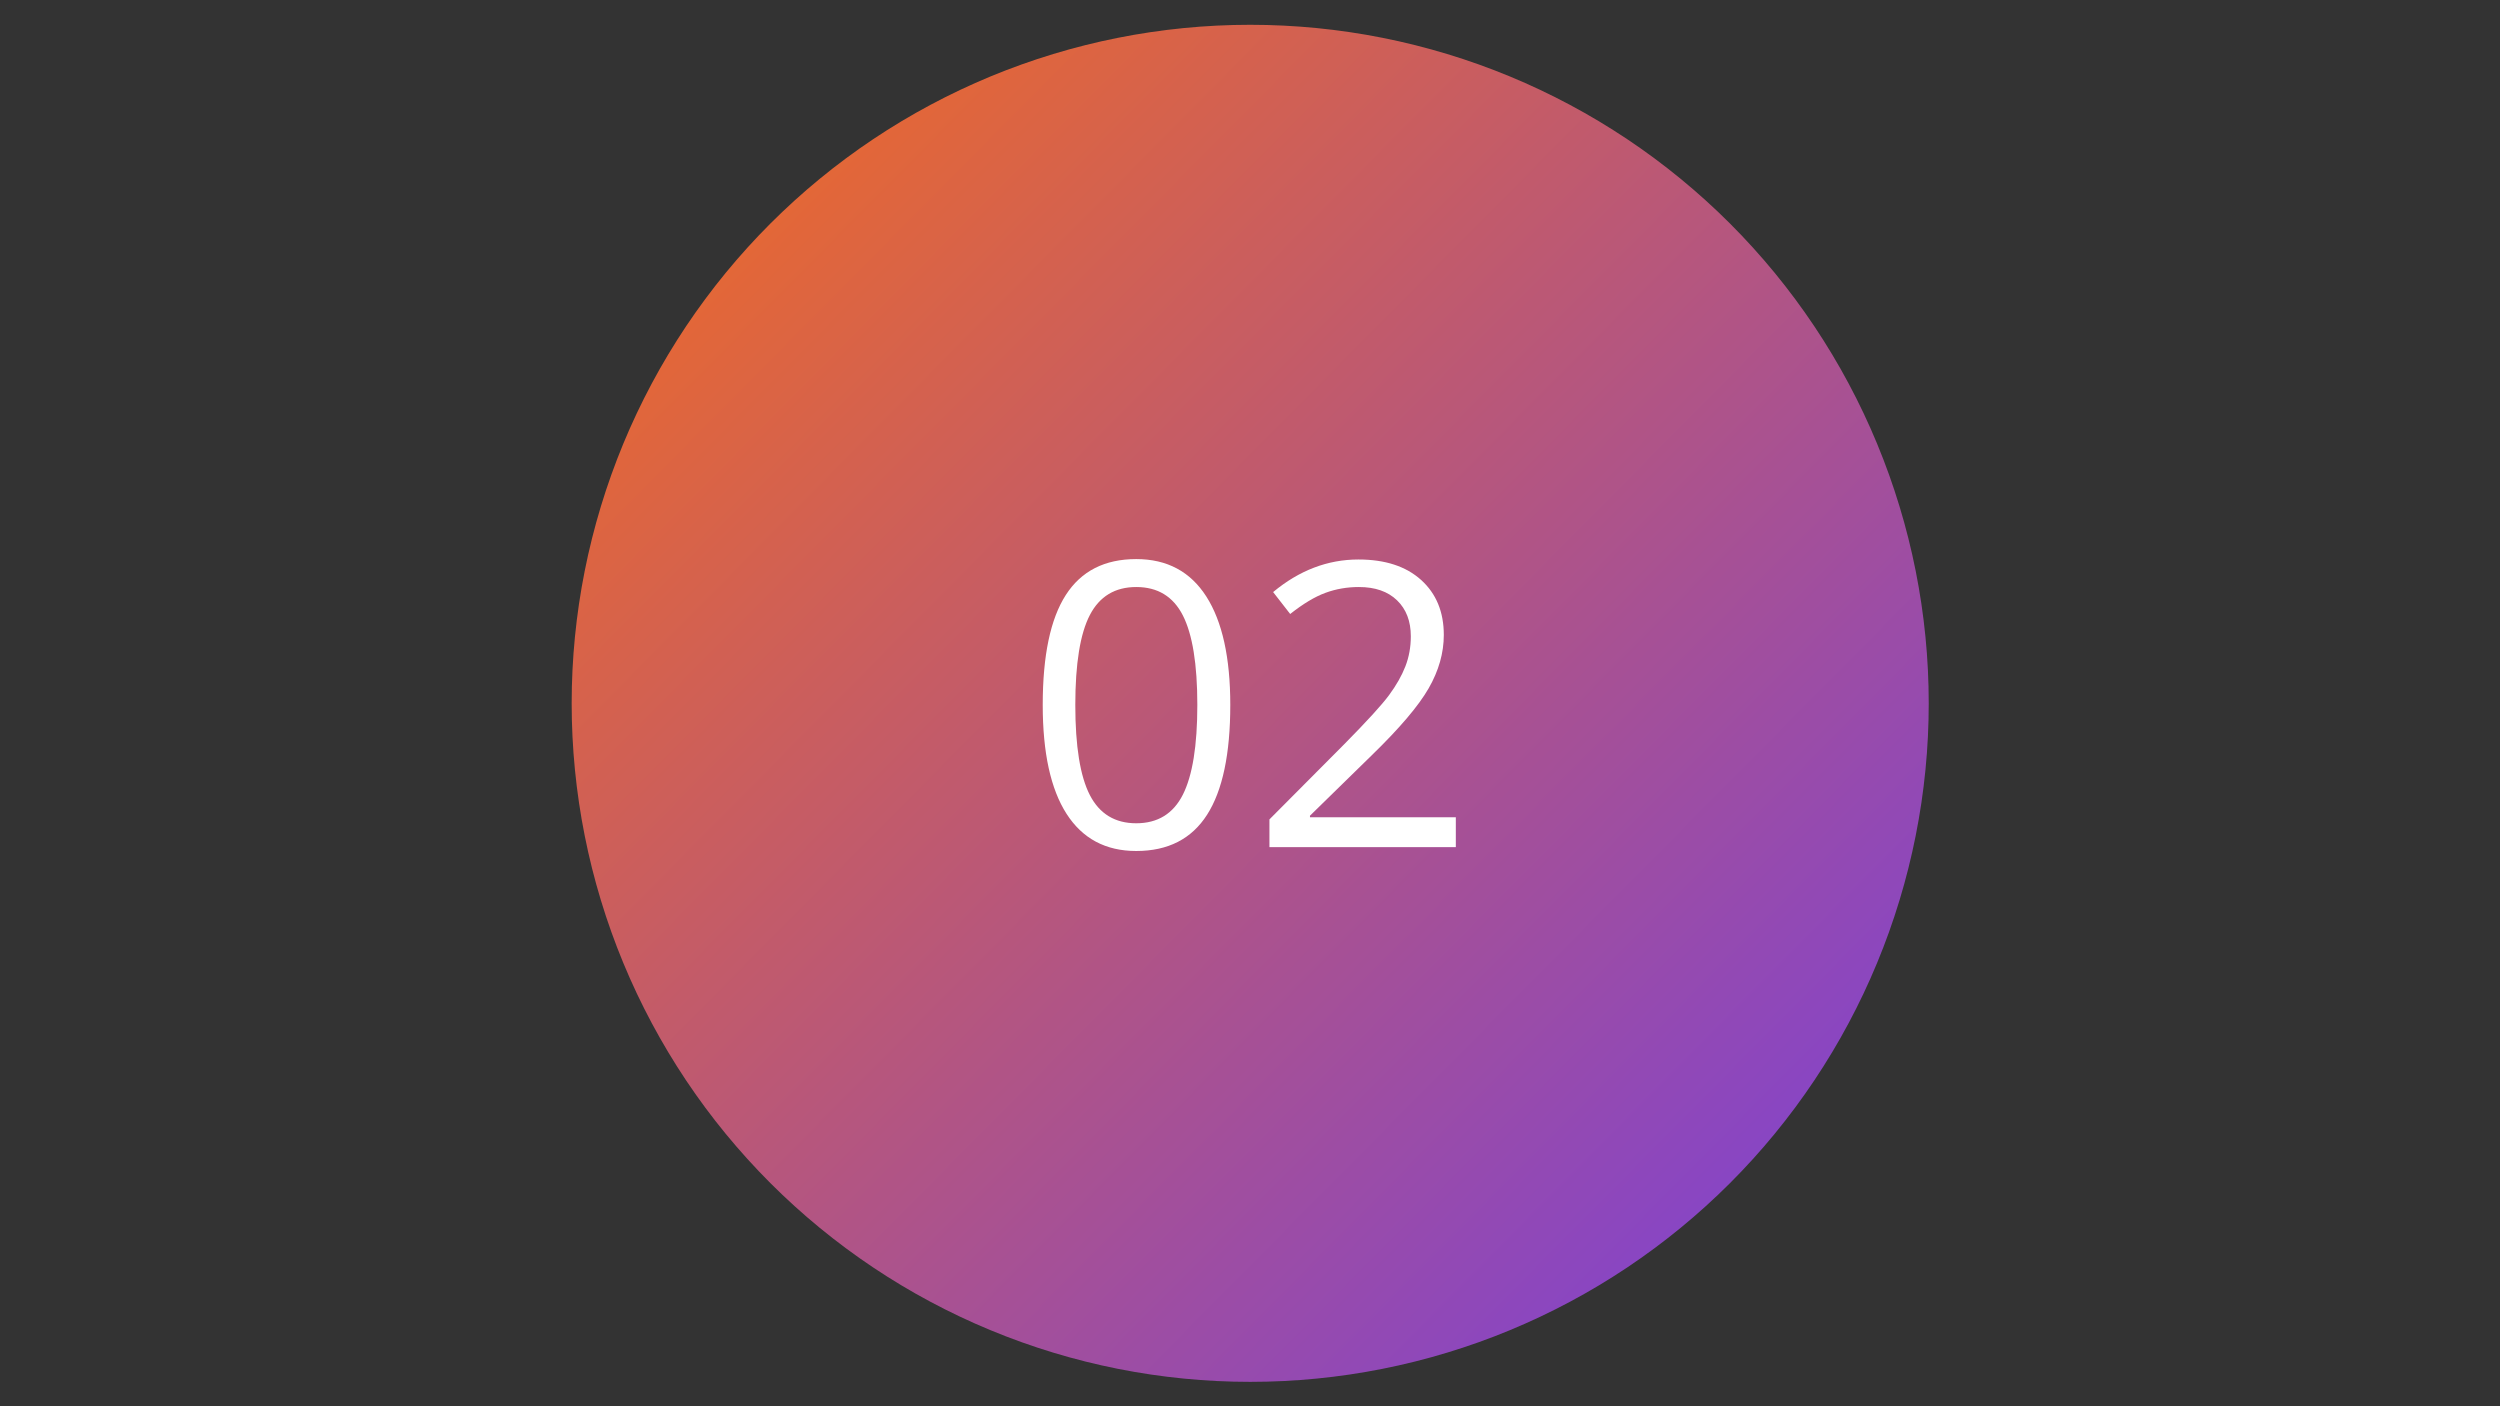 <svg xmlns="http://www.w3.org/2000/svg" xmlns:xlink="http://www.w3.org/1999/xlink" width="1920" zoomAndPan="magnify" viewBox="0 0 1440 810" height="1080" preserveAspectRatio="xMidYMid meet" version="1.0"><rect x="0" y="0" width="1440" height="810" fill="#333333" stroke="none"/><defs><g/><clipPath id="9a1cd02764"><path d="M 329.281 14.281 L 1110.949 14.281 L 1110.949 795.949 L 329.281 795.949 Z M 329.281 14.281 " clip-rule="nonzero"/></clipPath><clipPath id="1eac6b8b90"><path d="M 1110.949 405.113 C 1110.949 411.512 1110.789 417.902 1110.477 424.293 C 1110.164 430.68 1109.691 437.059 1109.066 443.422 C 1108.438 449.789 1107.656 456.137 1106.719 462.461 C 1105.777 468.789 1104.688 475.09 1103.438 481.363 C 1102.191 487.637 1100.789 493.875 1099.234 500.078 C 1097.68 506.285 1095.977 512.445 1094.117 518.566 C 1092.262 524.688 1090.254 530.762 1088.102 536.781 C 1085.945 542.805 1083.645 548.77 1081.195 554.68 C 1078.75 560.59 1076.156 566.434 1073.422 572.219 C 1070.688 578 1067.812 583.711 1064.797 589.352 C 1061.785 594.992 1058.633 600.559 1055.344 606.043 C 1052.055 611.527 1048.633 616.93 1045.082 622.25 C 1041.527 627.566 1037.844 632.797 1034.035 637.934 C 1030.223 643.07 1026.289 648.113 1022.234 653.055 C 1018.176 658 1014 662.844 1009.703 667.582 C 1005.406 672.32 1001 676.953 996.477 681.477 C 991.953 686 987.32 690.406 982.582 694.703 C 977.844 699 973 703.176 968.055 707.234 C 963.113 711.289 958.07 715.223 952.934 719.035 C 947.797 722.844 942.566 726.527 937.25 730.082 C 931.93 733.633 926.527 737.055 921.043 740.344 C 915.559 743.633 909.992 746.785 904.352 749.797 C 898.711 752.812 893 755.688 887.219 758.422 C 881.434 761.156 875.59 763.75 869.68 766.195 C 863.77 768.645 857.805 770.945 851.781 773.102 C 845.762 775.254 839.688 777.262 833.566 779.117 C 827.445 780.977 821.285 782.68 815.078 784.234 C 808.875 785.789 802.637 787.191 796.363 788.438 C 790.09 789.688 783.789 790.777 777.461 791.719 C 771.137 792.656 764.789 793.438 758.422 794.066 C 752.059 794.691 745.68 795.164 739.293 795.477 C 732.902 795.789 726.512 795.949 720.113 795.949 C 713.719 795.949 707.328 795.789 700.938 795.477 C 694.551 795.164 688.172 794.691 681.805 794.066 C 675.441 793.438 669.094 792.656 662.77 791.719 C 656.441 790.777 650.141 789.688 643.867 788.438 C 637.594 787.191 631.355 785.789 625.148 784.234 C 618.945 782.68 612.781 780.977 606.664 779.117 C 600.543 777.262 594.469 775.254 588.449 773.102 C 582.426 770.945 576.461 768.645 570.551 766.195 C 564.641 763.75 558.793 761.156 553.012 758.422 C 547.23 755.688 541.52 752.812 535.879 749.797 C 530.238 746.785 524.672 743.633 519.188 740.344 C 513.699 737.055 508.297 733.633 502.98 730.082 C 497.66 726.527 492.434 722.844 487.297 719.035 C 482.16 715.223 477.117 711.289 472.172 707.234 C 467.23 703.176 462.387 699 457.648 694.703 C 452.91 690.406 448.277 686 443.754 681.477 C 439.23 676.953 434.824 672.32 430.527 667.582 C 426.23 662.844 422.055 658 417.996 653.055 C 413.938 648.113 410.004 643.07 406.195 637.934 C 402.387 632.797 398.703 627.566 395.148 622.25 C 391.598 616.93 388.176 611.527 384.887 606.043 C 381.598 600.559 378.445 594.992 375.43 589.352 C 372.418 583.711 369.543 578 366.805 572.219 C 364.07 566.434 361.48 560.59 359.031 554.68 C 356.586 548.77 354.285 542.805 352.129 536.781 C 349.973 530.762 347.969 524.688 346.113 518.566 C 344.254 512.445 342.551 506.285 340.996 500.078 C 339.441 493.875 338.039 487.637 336.793 481.363 C 335.543 475.09 334.449 468.789 333.512 462.461 C 332.574 456.137 331.793 449.789 331.164 443.422 C 330.539 437.059 330.066 430.68 329.754 424.293 C 329.438 417.902 329.281 411.512 329.281 405.113 C 329.281 398.719 329.438 392.328 329.754 385.938 C 330.066 379.551 330.539 373.172 331.164 366.809 C 331.793 360.441 332.574 354.094 333.512 347.77 C 334.449 341.441 335.543 335.141 336.793 328.867 C 338.039 322.594 339.441 316.355 340.996 310.148 C 342.551 303.945 344.254 297.781 346.113 291.664 C 347.969 285.543 349.973 279.469 352.129 273.449 C 354.285 267.426 356.586 261.461 359.031 255.551 C 361.48 249.641 364.07 243.793 366.805 238.012 C 369.543 232.23 372.418 226.52 375.43 220.879 C 378.445 215.238 381.598 209.672 384.887 204.188 C 388.176 198.699 391.598 193.297 395.148 187.98 C 398.703 182.66 402.387 177.434 406.195 172.297 C 410.004 167.16 413.938 162.117 417.996 157.172 C 422.055 152.23 426.23 147.387 430.527 142.648 C 434.824 137.91 439.23 133.277 443.754 128.754 C 448.277 124.23 452.91 119.824 457.648 115.527 C 462.387 111.23 467.23 107.055 472.172 102.996 C 477.117 98.941 482.16 95.004 487.297 91.195 C 492.434 87.387 497.66 83.703 502.98 80.148 C 508.297 76.598 513.699 73.176 519.188 69.887 C 524.672 66.598 530.238 63.445 535.879 60.43 C 541.52 57.418 547.23 54.543 553.012 51.805 C 558.793 49.07 564.641 46.48 570.551 44.031 C 576.461 41.586 582.426 39.285 588.449 37.129 C 594.469 34.973 600.543 32.969 606.664 31.113 C 612.781 29.254 618.945 27.551 625.148 25.996 C 631.355 24.441 637.594 23.039 643.867 21.793 C 650.141 20.543 656.441 19.449 662.77 18.512 C 669.094 17.574 675.441 16.793 681.805 16.164 C 688.172 15.539 694.551 15.066 700.938 14.754 C 707.328 14.438 713.719 14.281 720.113 14.281 C 726.512 14.281 732.902 14.438 739.293 14.754 C 745.68 15.066 752.059 15.539 758.422 16.164 C 764.789 16.793 771.137 17.574 777.461 18.512 C 783.789 19.449 790.09 20.543 796.363 21.793 C 802.637 23.039 808.875 24.441 815.078 25.996 C 821.285 27.551 827.445 29.254 833.566 31.113 C 839.688 32.969 845.762 34.973 851.781 37.129 C 857.805 39.285 863.77 41.586 869.68 44.031 C 875.59 46.48 881.434 49.07 887.219 51.805 C 893 54.543 898.711 57.418 904.352 60.43 C 909.992 63.445 915.559 66.598 921.043 69.887 C 926.527 73.176 931.93 76.598 937.25 80.148 C 942.566 83.703 947.797 87.387 952.934 91.195 C 958.07 95.004 963.113 98.941 968.055 102.996 C 973 107.055 977.844 111.23 982.582 115.527 C 987.32 119.824 991.953 124.23 996.477 128.754 C 1001 133.277 1005.406 137.91 1009.703 142.648 C 1014 147.387 1018.176 152.23 1022.234 157.172 C 1026.289 162.117 1030.223 167.16 1034.035 172.297 C 1037.844 177.434 1041.527 182.66 1045.082 187.98 C 1048.633 193.297 1052.055 198.699 1055.344 204.188 C 1058.633 209.672 1061.785 215.238 1064.797 220.879 C 1067.812 226.52 1070.688 232.23 1073.422 238.012 C 1076.156 243.793 1078.75 249.641 1081.195 255.551 C 1083.645 261.461 1085.945 267.426 1088.102 273.449 C 1090.254 279.469 1092.262 285.543 1094.117 291.664 C 1095.977 297.781 1097.68 303.945 1099.234 310.148 C 1100.789 316.355 1102.191 322.594 1103.438 328.867 C 1104.688 335.141 1105.777 341.441 1106.719 347.77 C 1107.656 354.094 1108.438 360.441 1109.066 366.809 C 1109.691 373.172 1110.164 379.551 1110.477 385.938 C 1110.789 392.328 1110.949 398.719 1110.949 405.113 Z M 1110.949 405.113 " clip-rule="nonzero"/></clipPath><linearGradient x1="-0" gradientTransform="matrix(781.665, 0, 0, 781.665, 329.282, 14.282)" y1="-0" x2="1.005" gradientUnits="userSpaceOnUse" y2="0.995" id="fd7c1fbd1d"><stop stop-opacity="1" stop-color="rgb(96.5%, 43.1%, 10.199%)" offset="0"/><stop stop-opacity="1" stop-color="rgb(96.303%, 43.027%, 10.503%)" offset="0.004"/><stop stop-opacity="1" stop-color="rgb(96.106%, 42.953%, 10.808%)" offset="0.008"/><stop stop-opacity="1" stop-color="rgb(95.909%, 42.88%, 11.111%)" offset="0.012"/><stop stop-opacity="1" stop-color="rgb(95.712%, 42.809%, 11.417%)" offset="0.016"/><stop stop-opacity="1" stop-color="rgb(95.515%, 42.735%, 11.72%)" offset="0.02"/><stop stop-opacity="1" stop-color="rgb(95.319%, 42.664%, 12.024%)" offset="0.023"/><stop stop-opacity="1" stop-color="rgb(95.122%, 42.59%, 12.328%)" offset="0.027"/><stop stop-opacity="1" stop-color="rgb(94.925%, 42.519%, 12.633%)" offset="0.031"/><stop stop-opacity="1" stop-color="rgb(94.728%, 42.445%, 12.936%)" offset="0.035"/><stop stop-opacity="1" stop-color="rgb(94.531%, 42.374%, 13.242%)" offset="0.039"/><stop stop-opacity="1" stop-color="rgb(94.334%, 42.3%, 13.545%)" offset="0.043"/><stop stop-opacity="1" stop-color="rgb(94.138%, 42.229%, 13.849%)" offset="0.047"/><stop stop-opacity="1" stop-color="rgb(93.939%, 42.155%, 14.153%)" offset="0.051"/><stop stop-opacity="1" stop-color="rgb(93.742%, 42.084%, 14.458%)" offset="0.055"/><stop stop-opacity="1" stop-color="rgb(93.546%, 42.01%, 14.761%)" offset="0.059"/><stop stop-opacity="1" stop-color="rgb(93.349%, 41.939%, 15.067%)" offset="0.062"/><stop stop-opacity="1" stop-color="rgb(93.152%, 41.866%, 15.37%)" offset="0.066"/><stop stop-opacity="1" stop-color="rgb(92.955%, 41.792%, 15.674%)" offset="0.07"/><stop stop-opacity="1" stop-color="rgb(92.758%, 41.719%, 15.977%)" offset="0.074"/><stop stop-opacity="1" stop-color="rgb(92.561%, 41.647%, 16.283%)" offset="0.078"/><stop stop-opacity="1" stop-color="rgb(92.365%, 41.574%, 16.586%)" offset="0.082"/><stop stop-opacity="1" stop-color="rgb(92.168%, 41.502%, 16.891%)" offset="0.086"/><stop stop-opacity="1" stop-color="rgb(91.971%, 41.429%, 17.195%)" offset="0.09"/><stop stop-opacity="1" stop-color="rgb(91.774%, 41.357%, 17.5%)" offset="0.094"/><stop stop-opacity="1" stop-color="rgb(91.577%, 41.284%, 17.804%)" offset="0.098"/><stop stop-opacity="1" stop-color="rgb(91.38%, 41.212%, 18.108%)" offset="0.102"/><stop stop-opacity="1" stop-color="rgb(91.183%, 41.139%, 18.411%)" offset="0.105"/><stop stop-opacity="1" stop-color="rgb(90.987%, 41.068%, 18.716%)" offset="0.109"/><stop stop-opacity="1" stop-color="rgb(90.79%, 40.994%, 19.02%)" offset="0.113"/><stop stop-opacity="1" stop-color="rgb(90.593%, 40.923%, 19.325%)" offset="0.117"/><stop stop-opacity="1" stop-color="rgb(90.396%, 40.849%, 19.629%)" offset="0.121"/><stop stop-opacity="1" stop-color="rgb(90.199%, 40.778%, 19.933%)" offset="0.125"/><stop stop-opacity="1" stop-color="rgb(90.002%, 40.704%, 20.236%)" offset="0.129"/><stop stop-opacity="1" stop-color="rgb(89.806%, 40.631%, 20.541%)" offset="0.133"/><stop stop-opacity="1" stop-color="rgb(89.609%, 40.558%, 20.845%)" offset="0.137"/><stop stop-opacity="1" stop-color="rgb(89.412%, 40.486%, 21.15%)" offset="0.141"/><stop stop-opacity="1" stop-color="rgb(89.215%, 40.413%, 21.454%)" offset="0.145"/><stop stop-opacity="1" stop-color="rgb(89.018%, 40.341%, 21.758%)" offset="0.148"/><stop stop-opacity="1" stop-color="rgb(88.821%, 40.268%, 22.061%)" offset="0.152"/><stop stop-opacity="1" stop-color="rgb(88.625%, 40.196%, 22.366%)" offset="0.156"/><stop stop-opacity="1" stop-color="rgb(88.428%, 40.123%, 22.67%)" offset="0.16"/><stop stop-opacity="1" stop-color="rgb(88.231%, 40.051%, 22.975%)" offset="0.164"/><stop stop-opacity="1" stop-color="rgb(88.034%, 39.978%, 23.279%)" offset="0.168"/><stop stop-opacity="1" stop-color="rgb(87.837%, 39.906%, 23.582%)" offset="0.172"/><stop stop-opacity="1" stop-color="rgb(87.64%, 39.833%, 23.886%)" offset="0.176"/><stop stop-opacity="1" stop-color="rgb(87.444%, 39.761%, 24.191%)" offset="0.18"/><stop stop-opacity="1" stop-color="rgb(87.247%, 39.688%, 24.495%)" offset="0.184"/><stop stop-opacity="1" stop-color="rgb(87.05%, 39.616%, 24.8%)" offset="0.188"/><stop stop-opacity="1" stop-color="rgb(86.853%, 39.543%, 25.104%)" offset="0.191"/><stop stop-opacity="1" stop-color="rgb(86.656%, 39.471%, 25.409%)" offset="0.195"/><stop stop-opacity="1" stop-color="rgb(86.459%, 39.398%, 25.713%)" offset="0.199"/><stop stop-opacity="1" stop-color="rgb(86.263%, 39.325%, 26.016%)" offset="0.203"/><stop stop-opacity="1" stop-color="rgb(86.066%, 39.252%, 26.32%)" offset="0.207"/><stop stop-opacity="1" stop-color="rgb(85.869%, 39.18%, 26.625%)" offset="0.211"/><stop stop-opacity="1" stop-color="rgb(85.672%, 39.107%, 26.929%)" offset="0.215"/><stop stop-opacity="1" stop-color="rgb(85.475%, 39.035%, 27.234%)" offset="0.219"/><stop stop-opacity="1" stop-color="rgb(85.278%, 38.962%, 27.538%)" offset="0.223"/><stop stop-opacity="1" stop-color="rgb(85.081%, 38.89%, 27.841%)" offset="0.227"/><stop stop-opacity="1" stop-color="rgb(84.885%, 38.817%, 28.145%)" offset="0.23"/><stop stop-opacity="1" stop-color="rgb(84.688%, 38.745%, 28.45%)" offset="0.234"/><stop stop-opacity="1" stop-color="rgb(84.491%, 38.672%, 28.754%)" offset="0.238"/><stop stop-opacity="1" stop-color="rgb(84.294%, 38.6%, 29.059%)" offset="0.242"/><stop stop-opacity="1" stop-color="rgb(84.096%, 38.527%, 29.362%)" offset="0.246"/><stop stop-opacity="1" stop-color="rgb(83.899%, 38.455%, 29.666%)" offset="0.25"/><stop stop-opacity="1" stop-color="rgb(83.702%, 38.382%, 29.97%)" offset="0.254"/><stop stop-opacity="1" stop-color="rgb(83.505%, 38.31%, 30.275%)" offset="0.258"/><stop stop-opacity="1" stop-color="rgb(83.308%, 38.237%, 30.579%)" offset="0.262"/><stop stop-opacity="1" stop-color="rgb(83.112%, 38.164%, 30.884%)" offset="0.266"/><stop stop-opacity="1" stop-color="rgb(82.915%, 38.091%, 31.187%)" offset="0.27"/><stop stop-opacity="1" stop-color="rgb(82.718%, 38.019%, 31.493%)" offset="0.273"/><stop stop-opacity="1" stop-color="rgb(82.521%, 37.946%, 31.796%)" offset="0.277"/><stop stop-opacity="1" stop-color="rgb(82.324%, 37.874%, 32.1%)" offset="0.281"/><stop stop-opacity="1" stop-color="rgb(82.127%, 37.801%, 32.404%)" offset="0.285"/><stop stop-opacity="1" stop-color="rgb(81.931%, 37.729%, 32.709%)" offset="0.289"/><stop stop-opacity="1" stop-color="rgb(81.734%, 37.656%, 33.012%)" offset="0.293"/><stop stop-opacity="1" stop-color="rgb(81.537%, 37.584%, 33.318%)" offset="0.297"/><stop stop-opacity="1" stop-color="rgb(81.34%, 37.511%, 33.621%)" offset="0.301"/><stop stop-opacity="1" stop-color="rgb(81.143%, 37.439%, 33.925%)" offset="0.305"/><stop stop-opacity="1" stop-color="rgb(80.946%, 37.366%, 34.229%)" offset="0.309"/><stop stop-opacity="1" stop-color="rgb(80.75%, 37.294%, 34.534%)" offset="0.312"/><stop stop-opacity="1" stop-color="rgb(80.553%, 37.221%, 34.837%)" offset="0.316"/><stop stop-opacity="1" stop-color="rgb(80.356%, 37.149%, 35.143%)" offset="0.32"/><stop stop-opacity="1" stop-color="rgb(80.159%, 37.076%, 35.446%)" offset="0.324"/><stop stop-opacity="1" stop-color="rgb(79.962%, 37.003%, 35.75%)" offset="0.328"/><stop stop-opacity="1" stop-color="rgb(79.765%, 36.929%, 36.053%)" offset="0.332"/><stop stop-opacity="1" stop-color="rgb(79.568%, 36.858%, 36.359%)" offset="0.336"/><stop stop-opacity="1" stop-color="rgb(79.372%, 36.784%, 36.662%)" offset="0.34"/><stop stop-opacity="1" stop-color="rgb(79.175%, 36.713%, 36.967%)" offset="0.344"/><stop stop-opacity="1" stop-color="rgb(78.978%, 36.639%, 37.271%)" offset="0.348"/><stop stop-opacity="1" stop-color="rgb(78.781%, 36.568%, 37.575%)" offset="0.352"/><stop stop-opacity="1" stop-color="rgb(78.584%, 36.494%, 37.878%)" offset="0.355"/><stop stop-opacity="1" stop-color="rgb(78.387%, 36.423%, 38.184%)" offset="0.359"/><stop stop-opacity="1" stop-color="rgb(78.191%, 36.349%, 38.487%)" offset="0.363"/><stop stop-opacity="1" stop-color="rgb(77.994%, 36.278%, 38.792%)" offset="0.367"/><stop stop-opacity="1" stop-color="rgb(77.797%, 36.205%, 39.096%)" offset="0.371"/><stop stop-opacity="1" stop-color="rgb(77.6%, 36.133%, 39.401%)" offset="0.375"/><stop stop-opacity="1" stop-color="rgb(77.403%, 36.06%, 39.705%)" offset="0.379"/><stop stop-opacity="1" stop-color="rgb(77.206%, 35.988%, 40.009%)" offset="0.383"/><stop stop-opacity="1" stop-color="rgb(77.01%, 35.915%, 40.312%)" offset="0.387"/><stop stop-opacity="1" stop-color="rgb(76.813%, 35.843%, 40.617%)" offset="0.391"/><stop stop-opacity="1" stop-color="rgb(76.616%, 35.77%, 40.921%)" offset="0.395"/><stop stop-opacity="1" stop-color="rgb(76.419%, 35.696%, 41.226%)" offset="0.398"/><stop stop-opacity="1" stop-color="rgb(76.222%, 35.623%, 41.53%)" offset="0.402"/><stop stop-opacity="1" stop-color="rgb(76.025%, 35.551%, 41.833%)" offset="0.406"/><stop stop-opacity="1" stop-color="rgb(75.829%, 35.478%, 42.137%)" offset="0.41"/><stop stop-opacity="1" stop-color="rgb(75.632%, 35.406%, 42.442%)" offset="0.414"/><stop stop-opacity="1" stop-color="rgb(75.435%, 35.333%, 42.746%)" offset="0.418"/><stop stop-opacity="1" stop-color="rgb(75.238%, 35.262%, 43.051%)" offset="0.422"/><stop stop-opacity="1" stop-color="rgb(75.041%, 35.188%, 43.355%)" offset="0.426"/><stop stop-opacity="1" stop-color="rgb(74.844%, 35.117%, 43.658%)" offset="0.43"/><stop stop-opacity="1" stop-color="rgb(74.648%, 35.043%, 43.962%)" offset="0.434"/><stop stop-opacity="1" stop-color="rgb(74.451%, 34.972%, 44.267%)" offset="0.438"/><stop stop-opacity="1" stop-color="rgb(74.254%, 34.898%, 44.571%)" offset="0.441"/><stop stop-opacity="1" stop-color="rgb(74.057%, 34.827%, 44.876%)" offset="0.445"/><stop stop-opacity="1" stop-color="rgb(73.859%, 34.753%, 45.18%)" offset="0.449"/><stop stop-opacity="1" stop-color="rgb(73.662%, 34.682%, 45.485%)" offset="0.453"/><stop stop-opacity="1" stop-color="rgb(73.465%, 34.608%, 45.789%)" offset="0.457"/><stop stop-opacity="1" stop-color="rgb(73.268%, 34.535%, 46.092%)" offset="0.461"/><stop stop-opacity="1" stop-color="rgb(73.071%, 34.462%, 46.396%)" offset="0.465"/><stop stop-opacity="1" stop-color="rgb(72.874%, 34.39%, 46.701%)" offset="0.469"/><stop stop-opacity="1" stop-color="rgb(72.678%, 34.317%, 47.005%)" offset="0.473"/><stop stop-opacity="1" stop-color="rgb(72.481%, 34.245%, 47.31%)" offset="0.477"/><stop stop-opacity="1" stop-color="rgb(72.284%, 34.172%, 47.614%)" offset="0.48"/><stop stop-opacity="1" stop-color="rgb(72.087%, 34.1%, 47.917%)" offset="0.484"/><stop stop-opacity="1" stop-color="rgb(71.89%, 34.027%, 48.221%)" offset="0.488"/><stop stop-opacity="1" stop-color="rgb(71.693%, 33.955%, 48.526%)" offset="0.492"/><stop stop-opacity="1" stop-color="rgb(71.497%, 33.882%, 48.83%)" offset="0.496"/><stop stop-opacity="1" stop-color="rgb(71.3%, 33.81%, 49.135%)" offset="0.5"/><stop stop-opacity="1" stop-color="rgb(71.103%, 33.737%, 49.438%)" offset="0.504"/><stop stop-opacity="1" stop-color="rgb(70.906%, 33.665%, 49.742%)" offset="0.508"/><stop stop-opacity="1" stop-color="rgb(70.709%, 33.592%, 50.046%)" offset="0.512"/><stop stop-opacity="1" stop-color="rgb(70.512%, 33.521%, 50.351%)" offset="0.516"/><stop stop-opacity="1" stop-color="rgb(70.316%, 33.447%, 50.655%)" offset="0.52"/><stop stop-opacity="1" stop-color="rgb(70.119%, 33.374%, 50.96%)" offset="0.523"/><stop stop-opacity="1" stop-color="rgb(69.922%, 33.301%, 51.263%)" offset="0.527"/><stop stop-opacity="1" stop-color="rgb(69.725%, 33.229%, 51.567%)" offset="0.531"/><stop stop-opacity="1" stop-color="rgb(69.528%, 33.156%, 51.871%)" offset="0.535"/><stop stop-opacity="1" stop-color="rgb(69.331%, 33.084%, 52.176%)" offset="0.539"/><stop stop-opacity="1" stop-color="rgb(69.135%, 33.011%, 52.48%)" offset="0.543"/><stop stop-opacity="1" stop-color="rgb(68.938%, 32.939%, 52.785%)" offset="0.547"/><stop stop-opacity="1" stop-color="rgb(68.741%, 32.866%, 53.088%)" offset="0.551"/><stop stop-opacity="1" stop-color="rgb(68.544%, 32.794%, 53.394%)" offset="0.555"/><stop stop-opacity="1" stop-color="rgb(68.347%, 32.721%, 53.697%)" offset="0.559"/><stop stop-opacity="1" stop-color="rgb(68.15%, 32.649%, 54.001%)" offset="0.562"/><stop stop-opacity="1" stop-color="rgb(67.953%, 32.576%, 54.305%)" offset="0.566"/><stop stop-opacity="1" stop-color="rgb(67.757%, 32.504%, 54.61%)" offset="0.57"/><stop stop-opacity="1" stop-color="rgb(67.56%, 32.431%, 54.913%)" offset="0.574"/><stop stop-opacity="1" stop-color="rgb(67.363%, 32.359%, 55.219%)" offset="0.578"/><stop stop-opacity="1" stop-color="rgb(67.166%, 32.286%, 55.522%)" offset="0.582"/><stop stop-opacity="1" stop-color="rgb(66.969%, 32.213%, 55.826%)" offset="0.586"/><stop stop-opacity="1" stop-color="rgb(66.772%, 32.14%, 56.129%)" offset="0.59"/><stop stop-opacity="1" stop-color="rgb(66.576%, 32.068%, 56.435%)" offset="0.594"/><stop stop-opacity="1" stop-color="rgb(66.379%, 31.995%, 56.738%)" offset="0.598"/><stop stop-opacity="1" stop-color="rgb(66.182%, 31.923%, 57.043%)" offset="0.602"/><stop stop-opacity="1" stop-color="rgb(65.985%, 31.85%, 57.347%)" offset="0.605"/><stop stop-opacity="1" stop-color="rgb(65.788%, 31.778%, 57.651%)" offset="0.609"/><stop stop-opacity="1" stop-color="rgb(65.591%, 31.705%, 57.954%)" offset="0.613"/><stop stop-opacity="1" stop-color="rgb(65.395%, 31.633%, 58.26%)" offset="0.617"/><stop stop-opacity="1" stop-color="rgb(65.198%, 31.56%, 58.563%)" offset="0.621"/><stop stop-opacity="1" stop-color="rgb(65.001%, 31.488%, 58.868%)" offset="0.625"/><stop stop-opacity="1" stop-color="rgb(64.804%, 31.415%, 59.172%)" offset="0.629"/><stop stop-opacity="1" stop-color="rgb(64.607%, 31.343%, 59.477%)" offset="0.633"/><stop stop-opacity="1" stop-color="rgb(64.41%, 31.27%, 59.781%)" offset="0.637"/><stop stop-opacity="1" stop-color="rgb(64.214%, 31.198%, 60.085%)" offset="0.641"/><stop stop-opacity="1" stop-color="rgb(64.015%, 31.125%, 60.388%)" offset="0.645"/><stop stop-opacity="1" stop-color="rgb(63.818%, 31.053%, 60.693%)" offset="0.648"/><stop stop-opacity="1" stop-color="rgb(63.622%, 30.98%, 60.997%)" offset="0.652"/><stop stop-opacity="1" stop-color="rgb(63.425%, 30.907%, 61.302%)" offset="0.656"/><stop stop-opacity="1" stop-color="rgb(63.228%, 30.833%, 61.606%)" offset="0.66"/><stop stop-opacity="1" stop-color="rgb(63.031%, 30.762%, 61.909%)" offset="0.664"/><stop stop-opacity="1" stop-color="rgb(62.834%, 30.688%, 62.213%)" offset="0.668"/><stop stop-opacity="1" stop-color="rgb(62.637%, 30.617%, 62.518%)" offset="0.672"/><stop stop-opacity="1" stop-color="rgb(62.44%, 30.544%, 62.822%)" offset="0.676"/><stop stop-opacity="1" stop-color="rgb(62.244%, 30.472%, 63.127%)" offset="0.68"/><stop stop-opacity="1" stop-color="rgb(62.047%, 30.399%, 63.431%)" offset="0.684"/><stop stop-opacity="1" stop-color="rgb(61.85%, 30.327%, 63.734%)" offset="0.688"/><stop stop-opacity="1" stop-color="rgb(61.653%, 30.254%, 64.038%)" offset="0.691"/><stop stop-opacity="1" stop-color="rgb(61.456%, 30.182%, 64.343%)" offset="0.695"/><stop stop-opacity="1" stop-color="rgb(61.259%, 30.109%, 64.647%)" offset="0.699"/><stop stop-opacity="1" stop-color="rgb(61.063%, 30.037%, 64.952%)" offset="0.703"/><stop stop-opacity="1" stop-color="rgb(60.866%, 29.964%, 65.256%)" offset="0.707"/><stop stop-opacity="1" stop-color="rgb(60.669%, 29.892%, 65.559%)" offset="0.711"/><stop stop-opacity="1" stop-color="rgb(60.472%, 29.819%, 65.863%)" offset="0.715"/><stop stop-opacity="1" stop-color="rgb(60.275%, 29.745%, 66.168%)" offset="0.719"/><stop stop-opacity="1" stop-color="rgb(60.078%, 29.672%, 66.472%)" offset="0.723"/><stop stop-opacity="1" stop-color="rgb(59.882%, 29.601%, 66.777%)" offset="0.727"/><stop stop-opacity="1" stop-color="rgb(59.685%, 29.527%, 67.081%)" offset="0.73"/><stop stop-opacity="1" stop-color="rgb(59.488%, 29.456%, 67.386%)" offset="0.734"/><stop stop-opacity="1" stop-color="rgb(59.291%, 29.382%, 67.69%)" offset="0.738"/><stop stop-opacity="1" stop-color="rgb(59.094%, 29.311%, 67.993%)" offset="0.742"/><stop stop-opacity="1" stop-color="rgb(58.897%, 29.237%, 68.297%)" offset="0.746"/><stop stop-opacity="1" stop-color="rgb(58.701%, 29.166%, 68.602%)" offset="0.75"/><stop stop-opacity="1" stop-color="rgb(58.504%, 29.092%, 68.906%)" offset="0.754"/><stop stop-opacity="1" stop-color="rgb(58.307%, 29.021%, 69.211%)" offset="0.758"/><stop stop-opacity="1" stop-color="rgb(58.11%, 28.947%, 69.514%)" offset="0.762"/><stop stop-opacity="1" stop-color="rgb(57.913%, 28.876%, 69.818%)" offset="0.766"/><stop stop-opacity="1" stop-color="rgb(57.716%, 28.802%, 70.122%)" offset="0.77"/><stop stop-opacity="1" stop-color="rgb(57.52%, 28.731%, 70.427%)" offset="0.773"/><stop stop-opacity="1" stop-color="rgb(57.323%, 28.658%, 70.731%)" offset="0.777"/><stop stop-opacity="1" stop-color="rgb(57.126%, 28.584%, 71.036%)" offset="0.781"/><stop stop-opacity="1" stop-color="rgb(56.929%, 28.511%, 71.339%)" offset="0.785"/><stop stop-opacity="1" stop-color="rgb(56.732%, 28.439%, 71.643%)" offset="0.789"/><stop stop-opacity="1" stop-color="rgb(56.535%, 28.366%, 71.947%)" offset="0.793"/><stop stop-opacity="1" stop-color="rgb(56.339%, 28.294%, 72.252%)" offset="0.797"/><stop stop-opacity="1" stop-color="rgb(56.142%, 28.221%, 72.556%)" offset="0.801"/><stop stop-opacity="1" stop-color="rgb(55.945%, 28.149%, 72.861%)" offset="0.805"/><stop stop-opacity="1" stop-color="rgb(55.748%, 28.076%, 73.164%)" offset="0.809"/><stop stop-opacity="1" stop-color="rgb(55.551%, 28.004%, 73.47%)" offset="0.812"/><stop stop-opacity="1" stop-color="rgb(55.354%, 27.931%, 73.773%)" offset="0.816"/><stop stop-opacity="1" stop-color="rgb(55.157%, 27.859%, 74.077%)" offset="0.82"/><stop stop-opacity="1" stop-color="rgb(54.961%, 27.786%, 74.38%)" offset="0.824"/><stop stop-opacity="1" stop-color="rgb(54.764%, 27.715%, 74.686%)" offset="0.828"/><stop stop-opacity="1" stop-color="rgb(54.567%, 27.641%, 74.989%)" offset="0.832"/><stop stop-opacity="1" stop-color="rgb(54.37%, 27.57%, 75.294%)" offset="0.836"/><stop stop-opacity="1" stop-color="rgb(54.173%, 27.496%, 75.598%)" offset="0.84"/><stop stop-opacity="1" stop-color="rgb(53.976%, 27.425%, 75.902%)" offset="0.844"/><stop stop-opacity="1" stop-color="rgb(53.778%, 27.351%, 76.205%)" offset="0.848"/><stop stop-opacity="1" stop-color="rgb(53.581%, 27.278%, 76.511%)" offset="0.852"/><stop stop-opacity="1" stop-color="rgb(53.384%, 27.205%, 76.814%)" offset="0.855"/><stop stop-opacity="1" stop-color="rgb(53.188%, 27.133%, 77.119%)" offset="0.859"/><stop stop-opacity="1" stop-color="rgb(52.991%, 27.06%, 77.423%)" offset="0.863"/><stop stop-opacity="1" stop-color="rgb(52.794%, 26.988%, 77.727%)" offset="0.867"/><stop stop-opacity="1" stop-color="rgb(52.597%, 26.915%, 78.03%)" offset="0.871"/><stop stop-opacity="1" stop-color="rgb(52.4%, 26.843%, 78.336%)" offset="0.875"/><stop stop-opacity="1" stop-color="rgb(52.203%, 26.77%, 78.639%)" offset="0.879"/><stop stop-opacity="1" stop-color="rgb(52.007%, 26.698%, 78.944%)" offset="0.883"/><stop stop-opacity="1" stop-color="rgb(51.81%, 26.625%, 79.248%)" offset="0.887"/><stop stop-opacity="1" stop-color="rgb(51.613%, 26.553%, 79.552%)" offset="0.891"/><stop stop-opacity="1" stop-color="rgb(51.416%, 26.48%, 79.855%)" offset="0.895"/><stop stop-opacity="1" stop-color="rgb(51.219%, 26.408%, 80.161%)" offset="0.898"/><stop stop-opacity="1" stop-color="rgb(51.022%, 26.335%, 80.464%)" offset="0.902"/><stop stop-opacity="1" stop-color="rgb(50.825%, 26.263%, 80.769%)" offset="0.906"/><stop stop-opacity="1" stop-color="rgb(50.629%, 26.19%, 81.073%)" offset="0.91"/><stop stop-opacity="1" stop-color="rgb(50.432%, 26.117%, 81.378%)" offset="0.914"/><stop stop-opacity="1" stop-color="rgb(50.235%, 26.044%, 81.682%)" offset="0.918"/><stop stop-opacity="1" stop-color="rgb(50.038%, 25.972%, 81.985%)" offset="0.922"/><stop stop-opacity="1" stop-color="rgb(49.841%, 25.899%, 82.289%)" offset="0.926"/><stop stop-opacity="1" stop-color="rgb(49.644%, 25.827%, 82.594%)" offset="0.93"/><stop stop-opacity="1" stop-color="rgb(49.448%, 25.754%, 82.898%)" offset="0.934"/><stop stop-opacity="1" stop-color="rgb(49.251%, 25.682%, 83.203%)" offset="0.938"/><stop stop-opacity="1" stop-color="rgb(49.054%, 25.609%, 83.507%)" offset="0.941"/><stop stop-opacity="1" stop-color="rgb(48.857%, 25.537%, 83.81%)" offset="0.945"/><stop stop-opacity="1" stop-color="rgb(48.66%, 25.464%, 84.114%)" offset="0.949"/><stop stop-opacity="1" stop-color="rgb(48.463%, 25.392%, 84.419%)" offset="0.953"/><stop stop-opacity="1" stop-color="rgb(48.267%, 25.319%, 84.723%)" offset="0.957"/><stop stop-opacity="1" stop-color="rgb(48.07%, 25.247%, 85.028%)" offset="0.961"/><stop stop-opacity="1" stop-color="rgb(47.873%, 25.174%, 85.332%)" offset="0.965"/><stop stop-opacity="1" stop-color="rgb(47.676%, 25.102%, 85.635%)" offset="0.969"/><stop stop-opacity="1" stop-color="rgb(47.479%, 25.029%, 85.939%)" offset="0.973"/><stop stop-opacity="1" stop-color="rgb(47.282%, 24.956%, 86.244%)" offset="0.977"/><stop stop-opacity="1" stop-color="rgb(47.086%, 24.883%, 86.548%)" offset="0.98"/><stop stop-opacity="1" stop-color="rgb(46.889%, 24.811%, 86.853%)" offset="0.984"/><stop stop-opacity="1" stop-color="rgb(46.692%, 24.738%, 87.157%)" offset="0.988"/><stop stop-opacity="1" stop-color="rgb(46.495%, 24.666%, 87.462%)" offset="0.992"/><stop stop-opacity="1" stop-color="rgb(46.298%, 24.593%, 87.766%)" offset="0.996"/><stop stop-opacity="1" stop-color="rgb(46.101%, 24.521%, 88.069%)" offset="1"/></linearGradient></defs><g clip-path="url(#9a1cd02764)"><g clip-path="url(#1eac6b8b90)"><path fill="url(#fd7c1fbd1d)" d="M 329.281 14.281 L 329.281 795.949 L 1110.949 795.949 L 1110.949 14.281 Z M 329.281 14.281 " fill-rule="nonzero"/></g></g><g fill="#ffffff" fill-opacity="1"><g transform="translate(589.222, 487.94)"><g><path d="M 119.422 -81.891 C 119.422 -53.66 114.969 -32.582 106.062 -18.656 C 97.164 -4.727 83.562 2.234 65.25 2.234 C 47.664 2.234 34.289 -4.895 25.125 -19.156 C 15.969 -33.414 11.391 -54.328 11.391 -81.891 C 11.391 -110.336 15.82 -131.453 24.688 -145.234 C 33.551 -159.016 47.07 -165.906 65.25 -165.906 C 82.969 -165.906 96.426 -158.719 105.625 -144.344 C 114.82 -129.969 119.422 -109.148 119.422 -81.891 Z M 30.156 -81.891 C 30.156 -58.129 32.945 -40.828 38.531 -29.984 C 44.125 -19.148 53.031 -13.734 65.25 -13.734 C 77.602 -13.734 86.555 -19.227 92.109 -30.219 C 97.66 -41.207 100.438 -58.43 100.438 -81.891 C 100.438 -105.348 97.66 -122.531 92.109 -133.438 C 86.555 -144.352 77.602 -149.812 65.25 -149.812 C 53.031 -149.812 44.125 -144.43 38.531 -133.672 C 32.945 -122.91 30.156 -105.648 30.156 -81.891 Z M 30.156 -81.891 "/></g></g></g><g fill="#ffffff" fill-opacity="1"><g transform="translate(720.023, 487.94)"><g><path d="M 118.531 0 L 11.172 0 L 11.172 -15.969 L 54.188 -59.203 C 67.289 -72.461 75.926 -81.922 80.094 -87.578 C 84.27 -93.242 87.398 -98.758 89.484 -104.125 C 91.566 -109.488 92.609 -115.258 92.609 -121.438 C 92.609 -130.145 89.961 -137.051 84.672 -142.156 C 79.391 -147.258 72.055 -149.812 62.672 -149.812 C 55.891 -149.812 49.461 -148.691 43.391 -146.453 C 37.328 -144.223 30.57 -140.164 23.125 -134.281 L 13.297 -146.906 C 28.336 -159.414 44.723 -165.672 62.453 -165.672 C 77.797 -165.672 89.82 -161.742 98.531 -153.891 C 107.25 -146.035 111.609 -135.477 111.609 -122.219 C 111.609 -111.863 108.703 -101.617 102.891 -91.484 C 97.078 -81.359 86.203 -68.551 70.266 -53.062 L 34.516 -18.094 L 34.516 -17.203 L 118.531 -17.203 Z M 118.531 0 "/></g></g></g></svg>